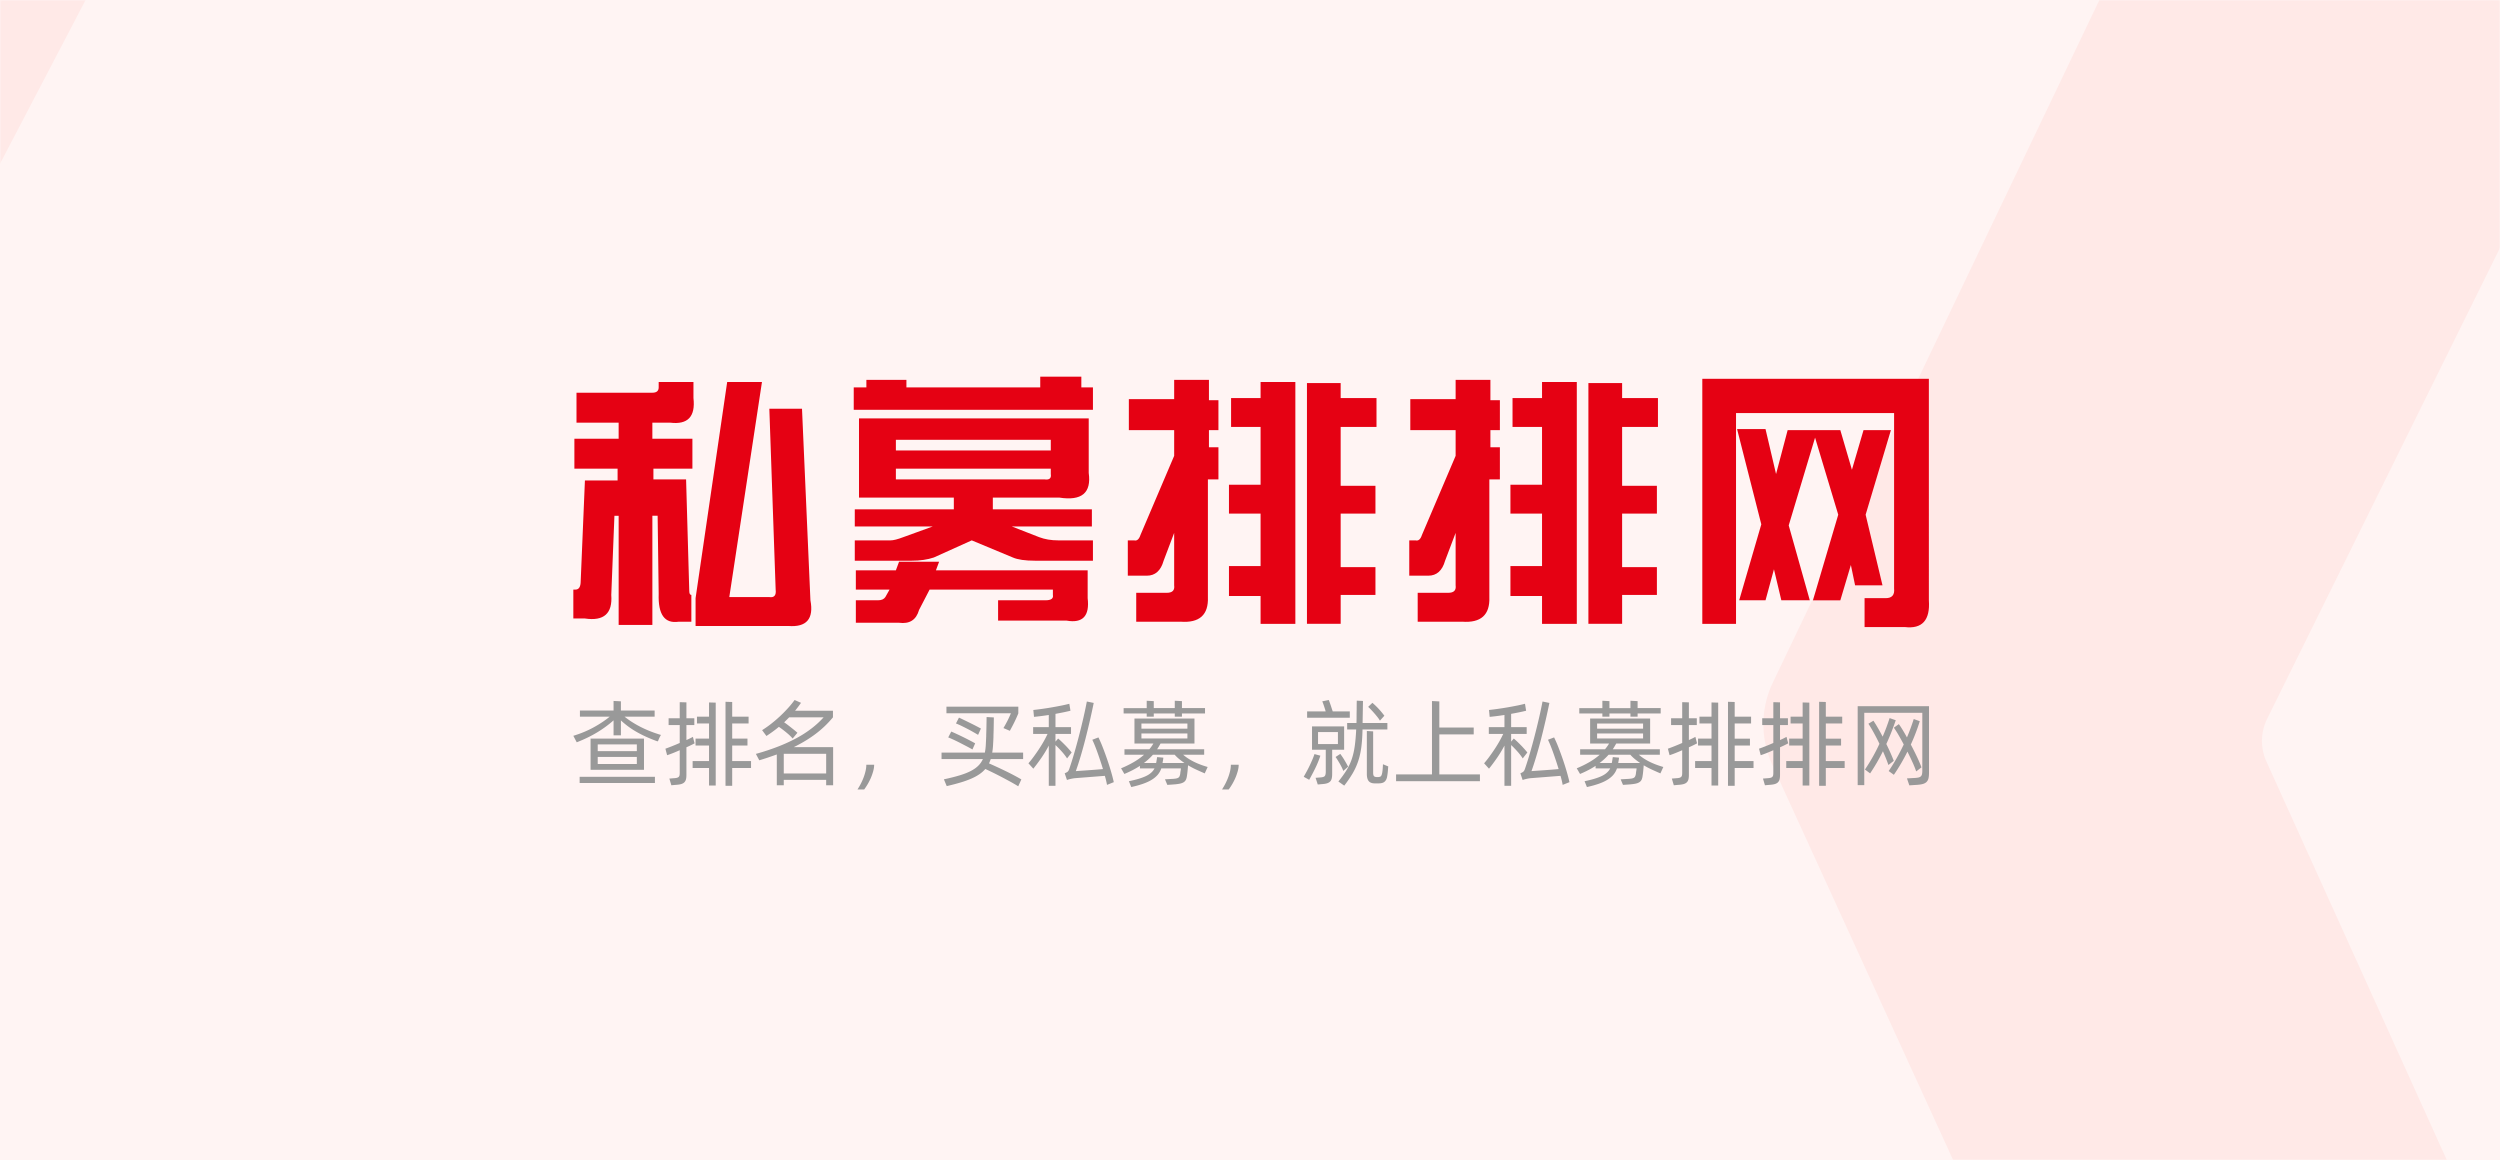 <svg width="750" height="348" viewBox="0 0 750 348" xmlns="http://www.w3.org/2000/svg" xmlns:xlink="http://www.w3.org/1999/xlink"><rect x="0" y="0" width="750" height="348" fill="#333333" stroke="none"/><defs><path id="a" d="M0 0h750v348H0z"/></defs><g fill="none" fill-rule="evenodd"><mask id="b" fill="#fff"><use xlink:href="#a"/></mask><use fill="#FFF4F3" xlink:href="#a"/><path d="M648-38 531.857 204.759a29 29 0 0 0-.211 24.58L596 370h148l-64.071-141.531a15 15 0 0 1 .218-12.834L810-47l-162 9z" fill="#FFE9E7" mask="url(#b)"/><g mask="url(#b)" fill-rule="nonzero"><path d="M187.375 215.003c1.395 1.13 3.01 2.162 4.847 3.094 1.838.933 3.858 1.73 6.063 2.389a8.684 8.684 0 0 0-.509.947c-.132.292-.245.57-.339.833-.038.132-.16.16-.367.085a47.977 47.977 0 0 1-3.378-1.385 33.517 33.517 0 0 1-2.854-1.47 25.229 25.229 0 0 1-2.431-1.596 27.566 27.566 0 0 1-2.134-1.767v4.466h-2.205v-4.494c-1.432 1.281-3.052 2.473-4.86 3.575-1.81 1.102-3.873 2.106-6.19 3.01L172 220.74c2.223-.678 4.254-1.521 6.09-2.53 1.838-1.008 3.444-2.077 4.82-3.207h-8.932v-1.838h10.09v-2.882l2.205.113v2.77h10.118v1.837h-9.016zm5.823 6.585v9.355h-16.026v-9.355h16.026zm-13.878 1.724v2.035h11.73v-2.035h-11.73zm11.73 5.879v-2.12h-11.73v2.12h11.73zm-17.156 3.844h22.582v1.865h-22.582v-1.865zm51.42-2.629h-5.653v5.342h-2.006v-25.211l2.006.057v4.409h4.918v2.035h-4.918v4.55h4.58v2.063h-4.58v4.664h5.653v2.091zm-16.93-7.405a34.47 34.47 0 0 1-2.459 1.187v8.281c0 .566-.051 1.032-.155 1.4a1.82 1.82 0 0 1-.537.89c-.254.226-.589.39-1.003.494-.415.104-.942.175-1.583.212l-1.244.113-.593-2.006 1.385-.113a4.47 4.47 0 0 0 .862-.113c.216-.057.39-.142.523-.255a.854.854 0 0 0 .268-.466c.047-.198.07-.457.07-.777v-6.784c-.715.32-1.408.613-2.077.877-.669.263-1.239.47-1.71.621l-.508-1.95a64.061 64.061 0 0 0 1.936-.735c.763-.301 1.55-.63 2.36-.989v-5.37h-3.335v-2.035h3.335v-4.833l2.006.057v4.776h2.375v2.035h-2.375v4.494c.377-.17.73-.335 1.06-.495.33-.16.627-.315.89-.466l.255 1.046.254.904zm4.325-12.266 2.006.056v24.872h-2.006v-5.257h-4.918v-2.091h4.918v-4.664h-4.042v-2.063h4.042v-4.55h-3.618v-2.035h3.618v-4.268zm37.231 13.397v11.446h-2.09v-1.61h-12.72v1.61h-2.09v-9.242c-.83.302-1.678.598-2.544.89a83.01 83.01 0 0 1-2.714.863l-1.017-1.922a70.44 70.44 0 0 0 6.684-2.205 49.115 49.115 0 0 0 5.54-2.544 33.163 33.163 0 0 0 4.508-2.91 27.565 27.565 0 0 0 3.59-3.308h-10.345c-.245.264-.49.514-.735.75-.245.235-.5.485-.763.748.34.227.692.48 1.06.764.367.282.73.565 1.088.847.358.283.697.556 1.017.82.32.264.594.5.82.707l-1.441 1.724a8.788 8.788 0 0 0-.834-.89c-.33-.311-.683-.622-1.06-.933a34.4 34.4 0 0 0-1.145-.905 22.64 22.64 0 0 0-1.088-.777c-.584.49-1.187.961-1.809 1.413-.621.452-1.262.895-1.922 1.329l-1.3-1.753a30.465 30.465 0 0 0 2.827-1.992 40.376 40.376 0 0 0 5.045-4.734 27.91 27.91 0 0 0 1.88-2.318l1.921.848a38.957 38.957 0 0 1-1.78 2.374h11.361v1.978a30.577 30.577 0 0 1-5.13 4.918c-1.912 1.451-4.112 2.789-6.599 4.014h11.786zm-2.09 7.913v-5.907h-12.72v5.907h12.72zm9.392 4.805c.377-.584.73-1.201 1.06-1.851.33-.65.612-1.3.848-1.95.236-.65.42-1.286.551-1.908a8.35 8.35 0 0 0 .198-1.724h2.346c0 .603-.094 1.248-.283 1.936a15.566 15.566 0 0 1-.706 2.02 17.765 17.765 0 0 1-2.007 3.476l-2.007.001zm43.79-18.428c.414-.697.81-1.413 1.187-2.148.376-.734.725-1.497 1.045-2.289h-19.332v-1.978h21.565v2.006a40.842 40.842 0 0 1-1.201 2.671c-.424.858-.871 1.71-1.343 2.558l-1.921-.82zm-3.816 9.3a13.786 13.786 0 0 1-.509 1.3c.735.32 1.54.682 2.417 1.087.876.405 1.752.82 2.628 1.244.876.424 1.72.853 2.53 1.286.81.433 1.517.829 2.12 1.187l-.933 2.063a45.285 45.285 0 0 0-2.275-1.328c-.858-.471-1.734-.942-2.629-1.413a101.81 101.81 0 0 0-2.642-1.343 189.53 189.53 0 0 0-2.318-1.116 9.386 9.386 0 0 1-1.752 1.554c-.679.471-1.489.914-2.431 1.329a28.57 28.57 0 0 1-3.25 1.173c-1.225.367-2.61.73-4.155 1.088l-.848-2.035c1.847-.396 3.434-.796 4.762-1.201 1.329-.406 2.45-.848 3.364-1.329.914-.48 1.658-1.013 2.233-1.597a6.624 6.624 0 0 0 1.342-1.95h-12.407v-1.95h13a16.83 16.83 0 0 0 .27-2.219c.046-.8.089-1.681.126-2.642 0-.283.01-.693.029-1.23.018-.537.033-1.093.042-1.667l.028-1.668c.01-.537.014-.947.014-1.23l2.177.114c0 .282-.005.697-.014 1.243-.01.547-.02 1.126-.029 1.738a91.32 91.32 0 0 1-.042 1.739 39.14 39.14 0 0 0-.028 1.243c-.038.886-.08 1.706-.128 2.46a19.92 19.92 0 0 1-.24 2.119h9.27v1.95h-9.722zm-3.787-7.265c-.415-.245-.91-.532-1.484-.862a45.196 45.196 0 0 0-1.795-.975 80.868 80.868 0 0 0-1.809-.904 18.758 18.758 0 0 0-1.554-.678l.904-1.753c.452.208.961.448 1.526.721.566.273 1.145.556 1.739.848a103.086 103.086 0 0 1 3.32 1.71l-.847 1.893zm-8.055-.989c.49.207 1.06.462 1.71.763a92.363 92.363 0 0 1 3.9 1.922c.612.32 1.135.603 1.569.848l-.82 1.837a46.53 46.53 0 0 0-1.71-.932c-.65-.34-1.305-.679-1.964-1.018-.66-.34-1.305-.655-1.936-.947a34.77 34.77 0 0 0-1.654-.72l.905-1.753zm46.728 15.997a24.943 24.943 0 0 0-.65-2.713l-9.016.707c-.32.037-.683.098-1.088.183a10.19 10.19 0 0 0-1.258.354l-.678-2.007a5.78 5.78 0 0 0 .636-.311 1.44 1.44 0 0 0 .382-.31c.094-.114.174-.25.24-.41.066-.16.136-.354.212-.58a98.17 98.17 0 0 0 1.385-4.41c.47-1.62.932-3.301 1.385-5.044a216.58 216.58 0 0 0 1.3-5.285c.414-1.781.782-3.51 1.102-5.187l2.063.424c-.339 1.677-.72 3.434-1.144 5.271a243.89 243.89 0 0 1-1.329 5.47 137.346 137.346 0 0 1-1.441 5.228 88.896 88.896 0 0 1-1.456 4.494c.207-.019.64-.052 1.3-.1l2.233-.155c.83-.056 1.663-.117 2.501-.183.839-.066 1.54-.127 2.106-.184a91.097 91.097 0 0 0-.777-2.445c-.273-.82-.547-1.615-.82-2.388a54.252 54.252 0 0 0-.82-2.176 29.885 29.885 0 0 0-.777-1.78l1.837-.707a36.63 36.63 0 0 1 1.286 2.953c.462 1.178.91 2.398 1.343 3.66a78.853 78.853 0 0 1 1.173 3.703 48.82 48.82 0 0 1 .805 3.109l-2.035.82zm-11.983-7.942a13.08 13.08 0 0 0-.693-.989 17.89 17.89 0 0 0-.89-1.074c-.32-.358-.645-.707-.975-1.046-.33-.339-.636-.64-.919-.904v12.238h-2.006v-12.069a34.912 34.912 0 0 1-2.219 3.675 54.105 54.105 0 0 1-2.417 3.25l-1.47-1.611a29.605 29.605 0 0 0 1.541-1.936 60.123 60.123 0 0 0 1.54-2.205c.51-.763.99-1.54 1.442-2.331a31.33 31.33 0 0 0 1.215-2.346h-4.324v-2.035h4.692v-3.646c-.848.132-1.65.245-2.403.339-.753.094-1.432.17-2.035.226l-.198-2.063a91.974 91.974 0 0 0 5.412-.763c.99-.17 1.956-.349 2.898-.537a43.103 43.103 0 0 0 2.487-.565l.34 2.091c-.604.15-1.291.306-2.064.466-.773.16-1.583.316-2.43.467v3.985h4.663v2.035h-4.664v2.317l.792-.932c.282.226.612.518.989.876s.758.735 1.145 1.13a30.333 30.333 0 0 1 1.936 2.177l-1.385 1.78zm23.891-13.481h-6.924v-1.611h6.925v-2.205l2.12.113v2.092h6.302v-2.205l2.148.113v2.092h6.925v1.61h-6.925v.962h-2.148v-.961h-6.303v.96h-2.12v-.96zm17.41 17.975c-.96-.414-1.855-.815-2.684-1.201a24.26 24.26 0 0 1-2.318-1.23 67.47 67.47 0 0 1-.07.834l-.085.905c-.028.292-.057.55-.085.777a7.638 7.638 0 0 1-.07.48c-.057.51-.156.928-.297 1.258a1.81 1.81 0 0 1-.679.806c-.31.207-.725.362-1.243.466-.518.104-1.192.184-2.021.24l-1.668.113-.706-1.667 1.893-.113a11.89 11.89 0 0 0 1.244-.1c.32-.046.58-.122.777-.225a.97.97 0 0 0 .438-.453c.095-.197.17-.456.226-.777 0-.075.01-.188.029-.339a9.98 9.98 0 0 1 .07-.466c.029-.16.052-.311.071-.453a2.76 2.76 0 0 0 .028-.353h-5.879a5.823 5.823 0 0 1-1.06 1.894c-.461.546-1.055 1.046-1.78 1.498-.725.452-1.597.857-2.614 1.215-1.018.358-2.205.688-3.562.99l-.706-1.753c2.204-.452 3.92-.97 5.144-1.554 1.225-.585 2.072-1.348 2.544-2.29h-4.381v-.763c-.66.433-1.376.853-2.148 1.258a31.55 31.55 0 0 1-2.516 1.173l-.989-1.696a30.87 30.87 0 0 0 3.83-1.88 20.044 20.044 0 0 0 3.066-2.19h-5.878v-1.64h7.461c.471-.565.876-1.14 1.215-1.723h-5.68v-7.49h18.003v7.49h-10.175c-.17.301-.339.598-.508.89-.17.292-.349.57-.537.834h14.131v1.639h-6.302c1.77 1.545 4.22 2.77 7.348 3.674l-.876 1.922zm-18.992-14.951v1.526h13.792v-1.526h-13.792zm0 4.465h13.792v-1.498h-13.792v1.498zm12.916 7.377a25.635 25.635 0 0 1-1.554-1.159 11.38 11.38 0 0 1-1.385-1.328h-6.529a17.303 17.303 0 0 1-2.713 2.487h3.674a21 21 0 0 0 .184-1.046c.047-.32.09-.565.127-.734l1.865.17a9.225 9.225 0 0 1-.099.72l-.155.89h6.585zm11.258 7.942c.377-.584.73-1.201 1.06-1.851.33-.65.613-1.3.848-1.95.236-.65.42-1.286.551-1.908a8.35 8.35 0 0 0 .198-1.724h2.346c0 .603-.094 1.248-.283 1.936a15.566 15.566 0 0 1-.706 2.02 17.766 17.766 0 0 1-2.007 3.476l-2.007.001zm38.335-21.536h-12.803v-1.894h5.568a37.868 37.868 0 0 0-.51-1.64 19.885 19.885 0 0 0-.508-1.384l1.95-.396a31.803 31.803 0 0 1 .58 1.597c.103.31.207.626.31.947.104.32.203.612.297.876h5.116v1.894zm3.816 3.532c-.038 2.054-.16 3.849-.368 5.385-.207 1.535-.527 2.939-.96 4.21a19.501 19.501 0 0 1-1.668 3.633 34.808 34.808 0 0 1-2.488 3.617l-1.752-1.243c.98-1.206 1.795-2.337 2.445-3.392a16.322 16.322 0 0 0 1.569-3.335c.395-1.168.692-2.459.89-3.872.198-1.413.344-3.08.438-5.003h-2.713v-1.95h2.798v-.226c.019-.414.028-.984.028-1.71 0-.725.01-1.446.028-2.162 0-.829.01-1.696.028-2.6l1.866.085-.113 6.387v.226h7.433v1.95h-7.461zm5.228-2.656a9.983 9.983 0 0 0-.735-1.06 26.044 26.044 0 0 0-.96-1.159c-.34-.386-.67-.749-.99-1.088-.32-.34-.603-.613-.848-.82l1.272-1.215a22.206 22.206 0 0 1 1.894 1.823 24.214 24.214 0 0 1 1.696 2.049l-1.329 1.47zm-14.33 8.733v7.15c0 .604-.046 1.098-.14 1.484-.095.387-.264.698-.51.933-.244.236-.565.41-.96.523-.396.113-.895.188-1.498.226l-1.216.113-.65-2.006 1.385-.114c.697-.037 1.15-.174 1.357-.41.207-.235.31-.682.31-1.342v-6.557h-4.126v-7.01h9.638v7.01h-3.59zm16.817 5.003c-.037.49-.075.975-.113 1.455a16.5 16.5 0 0 1-.226 1.654c-.113.621-.358 1.107-.735 1.455-.376.349-.98.523-1.808.523h-1.187c-.792 0-1.38-.221-1.767-.664-.386-.443-.58-1.173-.58-2.19v-12.86l1.894.113v12.379c0 .546.09.904.269 1.074.179.17.457.254.834.254h.339c.414 0 .706-.084.876-.254.17-.17.301-.509.396-1.017.075-.453.127-.886.155-1.3.028-.415.052-.839.07-1.272l1.583.65zm-21.056-6.699h5.964v-3.617h-5.964v3.617zm7.575 8.055c-.113-.32-.264-.673-.452-1.06a17.365 17.365 0 0 0-.622-1.158 48.49 48.49 0 0 0-.664-1.103 12.26 12.26 0 0 0-.58-.862l1.413-.932c.17.226.368.504.594.833.226.33.447.679.664 1.046.217.368.424.726.622 1.074.198.349.353.645.466.89l-1.441 1.272zm-6.868-4.578a30.47 30.47 0 0 1-1.611 3.914 67.27 67.27 0 0 1-1.752 3.321l-1.64-.904c.264-.471.551-.99.862-1.555.311-.565.613-1.154.905-1.766.292-.613.565-1.216.82-1.81.254-.593.466-1.153.635-1.68l1.78.48zm47.859 5.624v2.035h-25.154v-2.035h10.768v-22.017l2.205.113v7.829h10.316v2.063h-10.316v12.012zm24.825 3.137a24.943 24.943 0 0 0-.65-2.713l-9.016.707c-.32.037-.683.098-1.088.183a10.19 10.19 0 0 0-1.258.354l-.679-2.007a5.78 5.78 0 0 0 .636-.311 1.44 1.44 0 0 0 .382-.31c.094-.114.174-.25.24-.41.066-.16.137-.354.212-.58a98.17 98.17 0 0 0 1.385-4.41c.471-1.62.933-3.301 1.385-5.044.452-1.743.886-3.505 1.3-5.285.415-1.781.782-3.51 1.102-5.187l2.064.424c-.34 1.677-.721 3.434-1.145 5.271-.424 1.837-.867 3.66-1.328 5.47a137.348 137.348 0 0 1-1.442 5.228 88.897 88.897 0 0 1-1.455 4.494c.207-.019.64-.052 1.3-.1l2.232-.155c.83-.056 1.663-.117 2.502-.183.838-.066 1.54-.127 2.105-.184a91.101 91.101 0 0 0-.777-2.445c-.273-.82-.546-1.615-.82-2.388a54.25 54.25 0 0 0-.82-2.176 29.885 29.885 0 0 0-.776-1.78l1.837-.707a36.63 36.63 0 0 1 1.286 2.953 91.75 91.75 0 0 1 1.342 3.66 78.853 78.853 0 0 1 1.173 3.703c.349 1.206.617 2.242.806 3.109l-2.035.82zm-11.984-7.942a13.08 13.08 0 0 0-.692-.989 17.89 17.89 0 0 0-.89-1.074 34.913 34.913 0 0 0-.976-1.046c-.33-.339-.636-.64-.918-.904v12.238h-2.007v-12.069a34.912 34.912 0 0 1-2.219 3.675 54.105 54.105 0 0 1-2.416 3.25l-1.47-1.611a29.606 29.606 0 0 0 1.54-1.936 60.124 60.124 0 0 0 1.54-2.205c.51-.763.99-1.54 1.442-2.331a31.35 31.35 0 0 0 1.216-2.346h-4.325v-2.035h4.692v-3.646a80.48 80.48 0 0 1-2.402.339 66.02 66.02 0 0 1-2.035.226l-.198-2.063a91.974 91.974 0 0 0 5.412-.763c.99-.17 1.955-.349 2.897-.537a43.103 43.103 0 0 0 2.487-.565l.34 2.091c-.603.15-1.291.306-2.064.466-.772.16-1.582.316-2.43.467v3.985h4.663v2.035h-4.663v2.317l.791-.932c.283.226.612.518.99.876.376.358.758.735 1.144 1.13a30.332 30.332 0 0 1 1.936 2.177l-1.385 1.78zm23.892-13.481h-6.925v-1.611h6.925v-2.205l2.12.113v2.092h6.302v-2.205l2.148.113v2.092h6.925v1.61h-6.925v.962h-2.148v-.961h-6.302v.96h-2.12v-.96zm17.41 17.975c-.96-.414-1.856-.815-2.685-1.201a24.26 24.26 0 0 1-2.317-1.23 156.358 156.358 0 0 1-.155 1.738 28.38 28.38 0 0 1-.086.778 7.638 7.638 0 0 1-.07.48c-.057.51-.156.928-.297 1.258a1.81 1.81 0 0 1-.678.806c-.311.207-.726.362-1.244.466-.518.104-1.192.184-2.02.24l-1.668.113-.707-1.667 1.894-.113a11.89 11.89 0 0 0 1.243-.1c.32-.046.58-.122.778-.225a.97.97 0 0 0 .438-.453c.094-.197.17-.456.226-.777 0-.075.01-.188.028-.339a9.98 9.98 0 0 1 .07-.466c.029-.16.052-.311.071-.453a2.76 2.76 0 0 0 .029-.353h-5.88a5.823 5.823 0 0 1-1.059 1.894c-.462.546-1.055 1.046-1.78 1.498-.726.452-1.598.857-2.615 1.215-1.017.358-2.205.688-3.561.99l-.707-1.753c2.205-.452 3.92-.97 5.144-1.554 1.225-.585 2.073-1.348 2.544-2.29h-4.381v-.763c-.66.433-1.375.853-2.148 1.258a31.55 31.55 0 0 1-2.515 1.173l-.99-1.696a30.87 30.87 0 0 0 3.83-1.88 20.044 20.044 0 0 0 3.067-2.19h-5.88v-1.64h7.462c.471-.565.877-1.14 1.216-1.723h-5.681v-7.49h18.004v7.49h-10.175c-.17.301-.34.598-.509.89-.17.292-.349.57-.537.834h14.132v1.639h-6.303c1.771 1.545 4.22 2.77 7.348 3.674l-.876 1.922zm-18.993-14.951v1.526h13.793v-1.526h-13.793zm0 4.465h13.793v-1.498h-13.793v1.498zm12.917 7.377a25.635 25.635 0 0 1-1.555-1.159c-.49-.395-.951-.838-1.385-1.328h-6.529a17.303 17.303 0 0 1-2.713 2.487h3.674c.076-.377.137-.725.184-1.046.047-.32.09-.565.127-.734l1.866.17a9.224 9.224 0 0 1-.1.72c-.046.273-.098.57-.155.89h6.586zm34.01 1.498h-5.653v5.342h-2.007v-25.211l2.007.057v4.409h4.918v2.035h-4.918v4.55h4.579v2.063h-4.579v4.664h5.653v2.091zm-16.93-7.405a34.47 34.47 0 0 1-2.459 1.187v8.281c0 .566-.052 1.032-.155 1.4a1.82 1.82 0 0 1-.537.89c-.255.226-.59.39-1.004.494-.414.104-.942.175-1.582.212l-1.244.113-.593-2.006 1.384-.113a4.47 4.47 0 0 0 .862-.113 1.3 1.3 0 0 0 .523-.255.854.854 0 0 0 .269-.466c.047-.198.07-.457.07-.777v-6.784c-.716.32-1.408.613-2.077.877-.669.263-1.239.47-1.71.621l-.509-1.95a64.062 64.062 0 0 0 1.936-.735c.764-.301 1.55-.63 2.36-.989v-5.37h-3.335v-2.035h3.335v-4.833l2.007.057v4.776h2.374v2.035h-2.374v4.494c.377-.17.73-.335 1.06-.495.33-.16.627-.315.89-.466l.255 1.046.254.904zm4.324-12.266 2.007.056v24.872h-2.007v-5.257h-4.917v-2.091h4.917v-4.664h-4.041v-2.063h4.041v-4.55h-3.617v-2.035h3.617v-4.268zm39.946 19.671h-5.653v5.342h-2.006v-25.211l2.006.057v4.409h4.918v2.035h-4.918v4.55h4.579v2.063h-4.579v4.664h5.653v2.091zm-16.93-7.405a34.47 34.47 0 0 1-2.459 1.187v8.281c0 .566-.052 1.032-.155 1.4a1.82 1.82 0 0 1-.537.89c-.255.226-.589.39-1.004.494-.414.104-.942.175-1.582.212l-1.244.113-.593-2.006 1.384-.113a4.47 4.47 0 0 0 .863-.113c.216-.057.39-.142.522-.255a.854.854 0 0 0 .269-.466c.047-.198.07-.457.07-.777v-6.784c-.715.32-1.408.613-2.077.877-.669.263-1.239.47-1.71.621l-.508-1.95a64.062 64.062 0 0 0 1.936-.735c.763-.301 1.55-.63 2.36-.989v-5.37h-3.336v-2.035H532v-4.833l2.006.057v4.776h2.374v2.035h-2.374v4.494c.377-.17.73-.335 1.06-.495.33-.16.627-.315.89-.466l.255 1.046.254.904zm4.324-12.266 2.007.056v24.872h-2.007v-5.257h-4.917v-2.091h4.917v-4.664h-4.041v-2.063h4.041v-4.55h-3.617v-2.035h3.617v-4.268zm37.911 1.13v19.926c0 .716-.057 1.3-.17 1.752-.113.453-.325.82-.636 1.103-.31.282-.74.485-1.285.607-.547.123-1.253.203-2.12.24l-1.696.114-.707-2.092 2.064-.113a8.298 8.298 0 0 0 1.286-.127c.33-.066.588-.18.777-.34.188-.16.315-.38.381-.663.066-.283.1-.641.1-1.074v-17.354h-17.41v21.706h-1.98v-23.685H578.7zm-12.181 17.637a28.221 28.221 0 0 0-.707-1.922 84.102 84.102 0 0 0-.933-2.205 55.53 55.53 0 0 1-1.88 3.505 58.552 58.552 0 0 1-1.964 3.137l-1.554-1.159a53.382 53.382 0 0 0 4.353-7.716 61.876 61.876 0 0 0-1.725-3.363 41.408 41.408 0 0 0-1.582-2.657l1.498-.904c.395.584.833 1.29 1.314 2.12.48.829.966 1.714 1.455 2.656.396-.904.768-1.823 1.117-2.755.348-.933.673-1.87.975-2.812l1.837.65a74.964 74.964 0 0 1-1.328 3.617 72.51 72.51 0 0 1-1.498 3.505c.47.96.9 1.88 1.286 2.756.386.876.702 1.644.947 2.303l-1.611 1.244zm8.337 1.922a28.683 28.683 0 0 0-1.102-2.742c-.471-1.036-.98-2.1-1.526-3.194a55.85 55.85 0 0 1-4.07 6.953l-1.555-1.13a53.379 53.379 0 0 0 2.403-3.873 64.737 64.737 0 0 0 2.12-4.098 80.438 80.438 0 0 0-1.555-2.812 27.57 27.57 0 0 0-1.413-2.219l1.498-1.074c.358.49.744 1.08 1.159 1.767a61.9 61.9 0 0 1 1.271 2.219 59.778 59.778 0 0 0 2.035-5.512l1.81.65a60.444 60.444 0 0 1-1.23 3.547 57.485 57.485 0 0 1-1.456 3.463 89.966 89.966 0 0 1 1.851 3.688c.575 1.215 1.023 2.266 1.343 3.151l-1.583 1.216z" fill="#999"/><path d="M195.71 187.471V154.73h1.58l.316 23.435c-.21 6.204 1.791 8.987 6.007 8.346h3.793v-8.026c-.42 0-.63-.427-.63-1.285l-.95-33.383h-9.801v-3.21h11.697v-8.987h-12.013v-4.816h5.374c5.269.641 7.589-1.819 6.955-7.382v-4.816h-10.432v1.605c0 1.069-.631 1.606-1.897 1.606h-22.76v8.984h12.644v4.819h-13.277v8.984h12.962v3.534h-9.8l-1.266 30.175c0 1.712-.526 2.567-1.58 2.567H172v8.667h3.48c5.687.857 8.322-1.499 7.901-7.062l.947-23.755h1.268v32.742h10.116-.003zm40.78.321c5.481.43 7.693-2.137 6.638-7.703l-2.527-57.46h-9.8l1.896 54.25c.21 1.712-.421 2.462-1.897 2.246h-12.012l9.8-64.52h-10.434l-9.48 64.843v8.347h27.813l.002-.003zm91.392-64.838v-6.744h-3.48V113h-12.328v3.21h-40.149v-2.246h-12.012v2.246h-3.793v6.739h71.76l.002.005zm-54.376 45.258c2.53 0 4.743-.32 6.64-.964l11.38-5.136 12.328 5.136c1.476.643 3.688.964 6.64.964h17.386v-6.1h-10.432c-2.107 0-4.003-.32-5.692-.962l-8.217-3.21h24.025v-5.133H297.85v-3.534h19.913c6.745 1.068 9.696-1.392 8.854-7.382v-16.373h-68.916v23.755h28.449v3.534h-29.714v5.133h23.393l-8.85 3.21c-1.686.641-2.952.964-3.796.964h-10.747v6.098h17.07zm41.73-33.063h-46.472v-3.21h46.472v3.21zm0 7.062c.21 1.285-.421 1.819-1.897 1.605h-44.575v-3.21h46.472v1.605zm-45.523 44.617c3.162.427 5.164-.858 6.005-3.852l3.162-6.1h36.987v1.605c.21 1.069-.526 1.606-2.212 1.606h-14.227v6.1h20.55c4.848.854 6.955-1.392 6.32-6.741v-8.347h-45.522l.95-2.57h-12.013l-.95 2.57h-12.012v5.78h10.116l-1.265 2.246c-.42.641-1.16.962-2.212.962h-6.636v6.738h12.96v.003zm84.436-.32c5.692.427 8.43-2.033 8.22-7.386v-35.308h3.161v-9.632h-2.848v-5.133h2.846v-8.987h-2.846v-6.1H352.25v5.78h-13.596v9.307h13.596v7.706l-10.116 23.754c-.424 1.282-1.052 1.82-1.897 1.603h-1.896v10.595h5.69c2.527 0 4.213-1.498 5.057-4.492l3.162-8.35v15.73c.21 1.498-.529 2.245-2.212 2.245h-9.17v8.67h13.278l.003-.003zm34.457.64v-72.543h-10.432v4.816h-8.85v8.667h8.85v17.334h-9.485v8.666h9.485v15.73h-9.485v8.987h9.485v8.346h10.432v-.003zm13.596 0v-8.667h10.432v-8.346h-10.435v-16.052h10.435v-8.344h-10.435v-17.651h10.75v-8.667H402.2v-4.498h-10.116v72.225h10.119zm36.383-.64c5.692.427 8.43-2.033 8.22-7.386v-35.308h3.16v-9.632h-2.845v-5.133h2.846v-8.987h-2.846v-6.1h-10.432v5.78h-13.596v9.307h13.596v7.706l-10.116 23.754c-.42 1.282-1.052 1.82-1.896 1.603h-1.897v10.595h5.69c2.527 0 4.213-1.498 5.058-4.492l3.161-8.35v15.73c.21 1.498-.529 2.245-2.212 2.245h-9.169v8.67h13.278v-.003zm34.456.64v-72.543H462.61v4.816h-8.851v8.667h8.85v17.334h-9.481v8.666h9.482v15.73h-9.482v8.987h9.482v8.346h10.431v-.003zm13.596 0v-8.667h10.432v-8.346h-10.434v-16.052h10.434v-8.344h-10.434v-17.651h10.75v-8.667h-10.75v-4.498h-10.116v72.225h10.118zm84.752.964c5.268.641 7.69-2.032 7.27-8.025V113.64h-67.967v73.51h10.116v-63.238h47.42v52.645c.21 1.926-.635 2.89-2.531 2.89h-6.323v8.667h12.015v-.003zm-41.733-8.023 2.53-9.308 2.213 9.308h8.538l-6.323-22.47 7.904-26.324 6.954 23.114-7.591 25.68h8.22l3.161-10.592 1.266 6.097h8.22l-5.059-21.185 7.586-25.36h-8.22l-3.477 11.877-3.477-11.877h-15.808l-3.475 13.162-3.162-13.482h-8.535l7.27 28.57-6.636 22.79h7.901z" fill="#E50113"/></g><path fill="#FFE9E7" mask="url(#b)" d="m33-14-46 88-4-97z"/></g></svg>